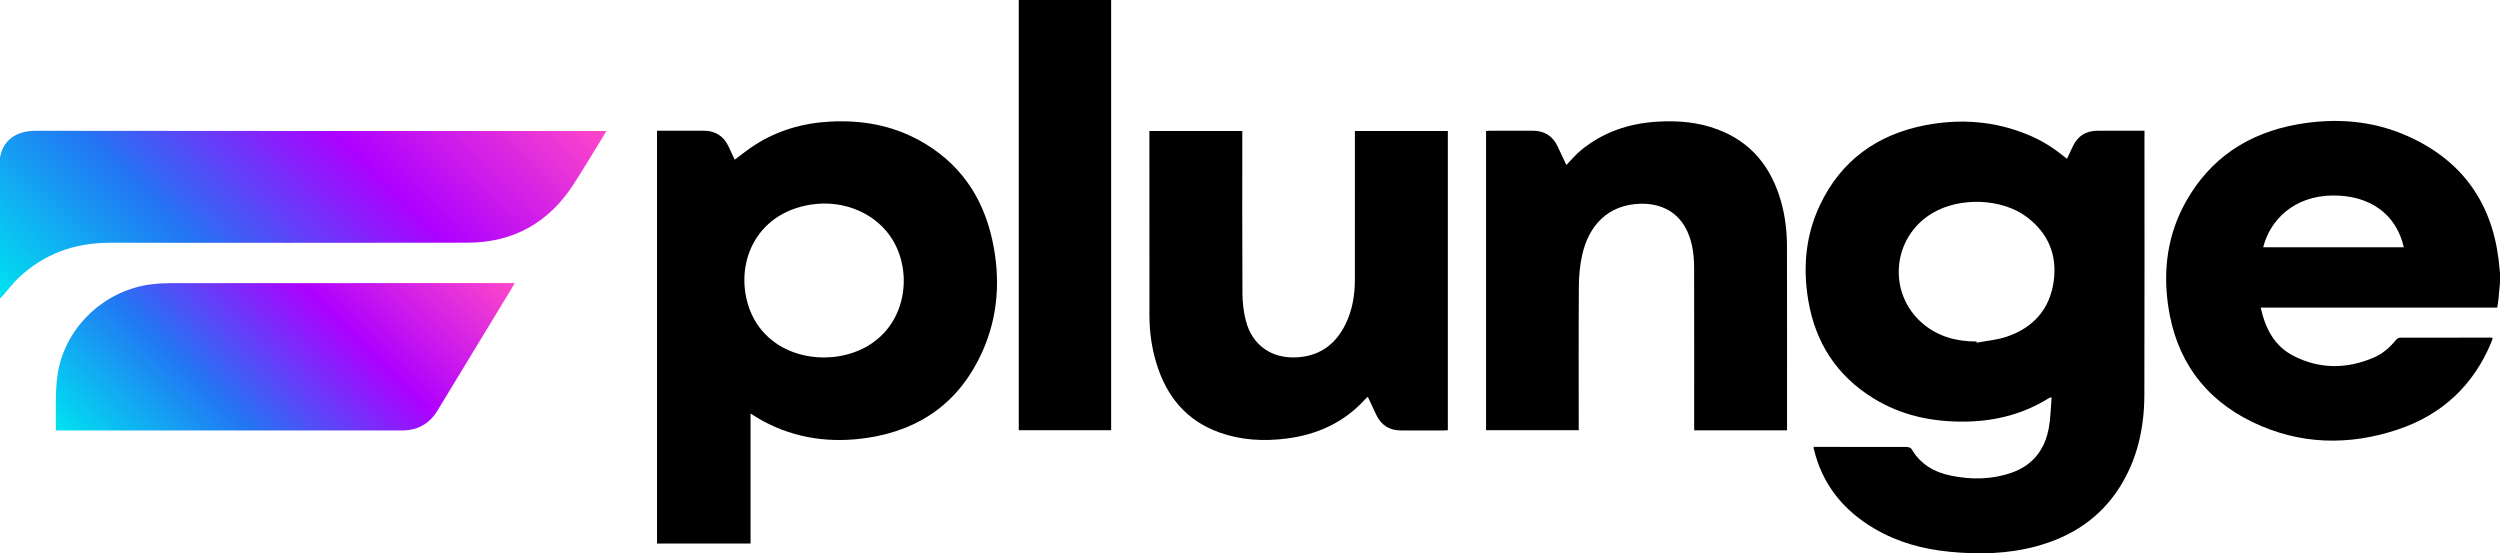 <?xml version="1.0" encoding="UTF-8" standalone="no"?>
<svg
   xmlns:dc="http://purl.org/dc/elements/1.1/"
   xmlns:cc="http://creativecommons.org/ns#"
   xmlns:rdf="http://www.w3.org/1999/02/22-rdf-syntax-ns#"
   xmlns:svg="http://www.w3.org/2000/svg"
   xmlns="http://www.w3.org/2000/svg"
   xmlns:sodipodi="http://sodipodi.sourceforge.net/DTD/sodipodi-0.dtd"
   xmlns:inkscape="http://www.inkscape.org/namespaces/inkscape"
   width="1000"
   height="221.311"
   viewBox="0 0 1000 221.311"
   version="1.1"
   id="svg43"
   sodipodi:docname="Logo_Gradient_1500x.svg"
   style="fill:none"
   inkscape:version="0.92.4 (5da689c313, 2019-01-14)">
  <sodipodi:namedview
     pagecolor="#ffffff"
     bordercolor="#111111"
     borderopacity="1"
     objecttolerance="10"
     gridtolerance="10"
     guidetolerance="10"
     inkscape:pageopacity="0"
     inkscape:pageshadow="2"
     inkscape:window-width="1920"
     inkscape:window-height="1017"
     id="namedview45"
     showgrid="false"
     fit-margin-top="0"
     fit-margin-left="0"
     fit-margin-right="0"
     fit-margin-bottom="0"
     inkscape:zoom="0.95923092"
     inkscape:cx="456.63833"
     inkscape:cy="14.058033"
     inkscape:window-x="1912"
     inkscape:window-y="-8"
     inkscape:window-maximized="1"
     inkscape:current-layer="svg43" />
  <g
     clip-path="url(#clip0_685_5019)"
     id="g18"
     transform="scale(8.197)">
    <path
       d="m 29.295,6.392 c -9.19,0 -18.38,0.006 -27.57,-0.009 C 0.791,6.382 0.155,6.853 0.014,7.634 0.014,7.639 0.005,7.643 0,7.648 V 14.567 C 0.051,14.515 0.104,14.464 0.152,14.409 0.39,14.138 0.608,13.847 0.867,13.597 2.115,12.398 3.625,11.845 5.359,11.846 c 5.818,0.003 11.635,0.009 17.453,-0.003 2.252,-0.004 3.977,-0.988 5.182,-2.858 0.468,-0.726 0.91,-1.467 1.364,-2.202 0.074,-0.119 0.144,-0.241 0.234,-0.391 h -0.297 z"
       id="path2"
       style="fill:url(#paint0_linear_685_5019)"
       inkscape:connector-curvature="0" />
    <path
       d="m 8.321,13.817 c -0.308,0 -0.618,0.018 -0.923,0.055 -2.241,0.271 -4.128,2.006 -4.552,4.194 -0.073,0.377 -0.102,0.766 -0.114,1.15 -0.019,0.588 -0.005,1.177 -0.005,1.789 h 0.283 c 5.535,0 11.071,-8e-4 16.606,0.001 0.769,0 1.341,-0.329 1.734,-0.975 1.218,-2.005 2.436,-4.009 3.653,-6.014 0.034,-0.056 0.064,-0.114 0.113,-0.203 h -0.271 c -5.508,0 -11.015,-8e-4 -16.524,0.002 z"
       id="path4"
       style="fill:url(#paint1_linear_685_5019)"
       inkscape:connector-curvature="0" />
    <path
       d="m 121.925,12.646 c -0.353,-2.813 -1.82,-4.837 -4.437,-6.005 -1.722,-0.769 -3.543,-0.899 -5.385,-0.571 -2.388,0.425 -4.243,1.647 -5.433,3.768 -0.887,1.581 -1.122,3.289 -0.871,5.06 0.369,2.604 1.732,4.548 4.128,5.703 2.294,1.106 4.697,1.159 7.089,0.357 2.158,-0.723 3.692,-2.163 4.559,-4.265 0.026,-0.064 0.042,-0.132 0.064,-0.203 -0.048,-0.008 -0.068,-0.015 -0.089,-0.015 -1.476,-4e-4 -2.953,-0.002 -4.43,0.004 -0.067,0 -0.154,0.05 -0.197,0.104 -0.299,0.374 -0.657,0.683 -1.098,0.871 -1.306,0.556 -2.621,0.565 -3.893,-0.081 -0.948,-0.481 -1.388,-1.342 -1.613,-2.362 h 11.543 c 0.021,-0.145 0.044,-0.271 0.057,-0.398 0.029,-0.286 0.054,-0.573 0.081,-0.86 v -0.366 c -0.025,-0.247 -0.044,-0.494 -0.075,-0.741 z m -11.484,-0.581 c 0.341,-1.348 1.513,-2.497 3.363,-2.525 1.831,-0.027 3.135,0.909 3.497,2.525 z"
       id="path6"
       inkscape:connector-curvature="0"
       style="fill:#000000" />
    <path
       d="M 104.648,6.601 V 6.379 c -0.781,0 -1.529,8.1e-4 -2.278,0 -0.583,-8.2e-4 -0.992,0.263 -1.231,0.787 -0.087,0.19 -0.177,0.377 -0.273,0.582 C 100.791,7.69 100.731,7.647 100.674,7.601 100.157,7.18 99.591,6.836 98.974,6.58 97.355,5.907 95.674,5.78 93.966,6.107 c -2.367,0.455 -4.132,1.729 -5.161,3.911 -0.7,1.484 -0.833,3.052 -0.562,4.652 0.344,2.039 1.376,3.651 3.162,4.757 1.374,0.851 2.892,1.168 4.497,1.147 1.474,-0.02 2.849,-0.371 4.1,-1.158 0.015,-0.009 0.037,-0.009 0.113,-0.027 -0.044,0.512 -0.049,1.008 -0.136,1.489 -0.191,1.058 -0.776,1.829 -1.827,2.193 -0.964,0.334 -1.953,0.343 -2.945,0.141 -0.822,-0.168 -1.494,-0.558 -1.926,-1.3 -0.035,-0.059 -0.154,-0.101 -0.234,-0.101 -1.449,-0.006 -2.899,-0.004 -4.348,-0.004 h -0.199 c 0.004,0.05 0.004,0.07 0.009,0.09 0.409,1.73 1.434,3.004 2.964,3.902 1.13,0.664 2.368,1 3.664,1.126 1.43,0.139 2.854,0.109 4.25,-0.272 1.704,-0.466 3.095,-1.371 4.046,-2.872 0.871,-1.375 1.202,-2.902 1.208,-4.5 0.014,-4.226 0.005,-8.452 0.005,-12.679 z m -4.432,7.137 c -0.191,1.349 -0.993,2.254 -2.291,2.692 -0.466,0.158 -0.973,0.199 -1.461,0.293 -0.004,-0.019 -0.008,-0.039 -0.012,-0.058 -0.97,0.001 -1.864,-0.233 -2.614,-0.866 -1.759,-1.486 -1.516,-4.236 0.471,-5.406 1.338,-0.788 3.369,-0.716 4.583,0.188 1.062,0.791 1.506,1.87 1.323,3.157 z"
       id="path8"
       inkscape:connector-curvature="0"
       style="fill:#000000" />
    <path
       d="M 48.419,11.699 C 47.949,9.56 46.787,7.887 44.812,6.822 43.473,6.101 42.029,5.856 40.518,5.933 39.183,6.002 37.939,6.363 36.816,7.087 36.485,7.3 36.18,7.551 35.852,7.792 35.751,7.575 35.65,7.354 35.545,7.134 35.308,6.639 34.912,6.383 34.355,6.379 33.985,6.377 33.614,6.379 33.243,6.379 H 32.062 V 26.522 h 4.564 v -6.342 c 0.125,0.079 0.215,0.137 0.307,0.192 0.1,0.06 0.199,0.12 0.301,0.175 1.605,0.863 3.325,1.087 5.107,0.817 2.619,-0.397 4.51,-1.789 5.59,-4.189 0.793,-1.762 0.897,-3.611 0.488,-5.476 z m -7.615,5.706 c -0.196,0.028 -0.397,0.027 -0.595,0.04 -1.695,-0.008 -3.09,-0.892 -3.63,-2.354 -0.778,-2.108 0.219,-4.691 3.02,-5.111 1.615,-0.242 3.202,0.457 3.972,1.745 1.188,1.988 0.436,5.215 -2.766,5.68 z"
       id="path10"
       inkscape:connector-curvature="0"
       style="fill:#000000" />
    <path
       d="m 87.207,20.999 h -4.534 v -0.261 c 0,-2.55 0.003,-5.101 -0.003,-7.651 -0.001,-0.605 -0.068,-1.204 -0.319,-1.768 -0.42,-0.945 -1.267,-1.408 -2.312,-1.376 -1.571,0.046 -2.513,1.058 -2.833,2.508 -0.107,0.486 -0.156,0.993 -0.16,1.491 -0.017,2.265 -0.007,4.531 -0.007,6.796 v 0.254 H 72.517 V 6.388 c 0.078,-0.003 0.145,-0.009 0.211,-0.009 0.687,-8.1e-4 1.374,0 2.06,-4.1e-4 0.573,-4e-4 0.981,0.253 1.222,0.768 0.135,0.289 0.272,0.576 0.426,0.905 0.245,-0.251 0.453,-0.505 0.702,-0.712 1.075,-0.888 2.335,-1.315 3.722,-1.402 1.017,-0.064 2.018,0.02 2.976,0.385 1.657,0.63 2.612,1.869 3.078,3.518 0.2,0.709 0.285,1.437 0.287,2.17 0.007,2.916 0.003,5.833 0.003,8.749 v 0.238 z"
       id="path12"
       inkscape:connector-curvature="0"
       style="fill:#000000" />
    <path
       d="m 60.622,6.394 v 0.249 c 0,2.564 -0.007,5.128 0.007,7.692 0.003,0.436 0.057,0.883 0.164,1.305 0.312,1.229 1.298,1.897 2.575,1.792 1.09,-0.089 1.827,-0.666 2.292,-1.616 0.336,-0.685 0.455,-1.417 0.456,-2.17 0.003,-2.333 9e-4,-4.667 9e-4,-7 V 6.393 H 70.652 V 20.993 c -0.064,0.004 -0.123,0.012 -0.183,0.012 -0.701,9e-4 -1.401,0.001 -2.102,0 -0.566,-8e-4 -0.967,-0.257 -1.207,-0.761 -0.137,-0.288 -0.271,-0.577 -0.414,-0.884 -0.047,0.044 -0.088,0.077 -0.122,0.115 -1.032,1.14 -2.345,1.738 -3.861,1.928 -1.103,0.138 -2.195,0.08 -3.249,-0.296 C 57.879,20.524 56.919,19.33 56.43,17.725 56.197,16.962 56.091,16.175 56.09,15.379 56.086,12.449 56.089,9.518 56.089,6.588 c 0,-0.06 0,-0.12 0,-0.194 h 4.534 z"
       id="path14"
       inkscape:connector-curvature="0"
       style="fill:#000000" />
    <path
       d="m 49.714,0 h 4.508 v 20.994 h -4.508 z"
       id="path16"
       inkscape:connector-curvature="0"
       style="fill:#000000" />
  </g>
  <defs
     id="defs41">
    <linearGradient
       id="paint0_linear_685_5019"
       x1="3.803"
       y1="18.328"
       x2="22.523"
       y2="-0.599"
       gradientUnits="userSpaceOnUse">
      <stop
         stop-color="#00E3F0"
         id="stop20" />
      <stop
         offset="0.32"
         stop-color="#2276F3"
         id="stop22" />
      <stop
         offset="0.65"
         stop-color="#AE00FF"
         id="stop24" />
      <stop
         offset="1"
         stop-color="#FF48C9"
         id="stop26" />
    </linearGradient>
    <linearGradient
       id="paint1_linear_685_5019"
       x1="6.134"
       y1="24.375"
       x2="20.801"
       y2="9.546"
       gradientUnits="userSpaceOnUse">
      <stop
         stop-color="#00E3F0"
         id="stop29" />
      <stop
         offset="0.32"
         stop-color="#2276F3"
         id="stop31" />
      <stop
         offset="0.65"
         stop-color="#AE00FF"
         id="stop33" />
      <stop
         offset="1"
         stop-color="#FF48C9"
         id="stop35" />
    </linearGradient>
    <clipPath
       id="clip0_685_5019">
      <rect
         width="122"
         height="27"
         id="rect38"
         x="0"
         y="0"
         style="fill:#ffffff" />
    </clipPath>
  </defs>
</svg>
